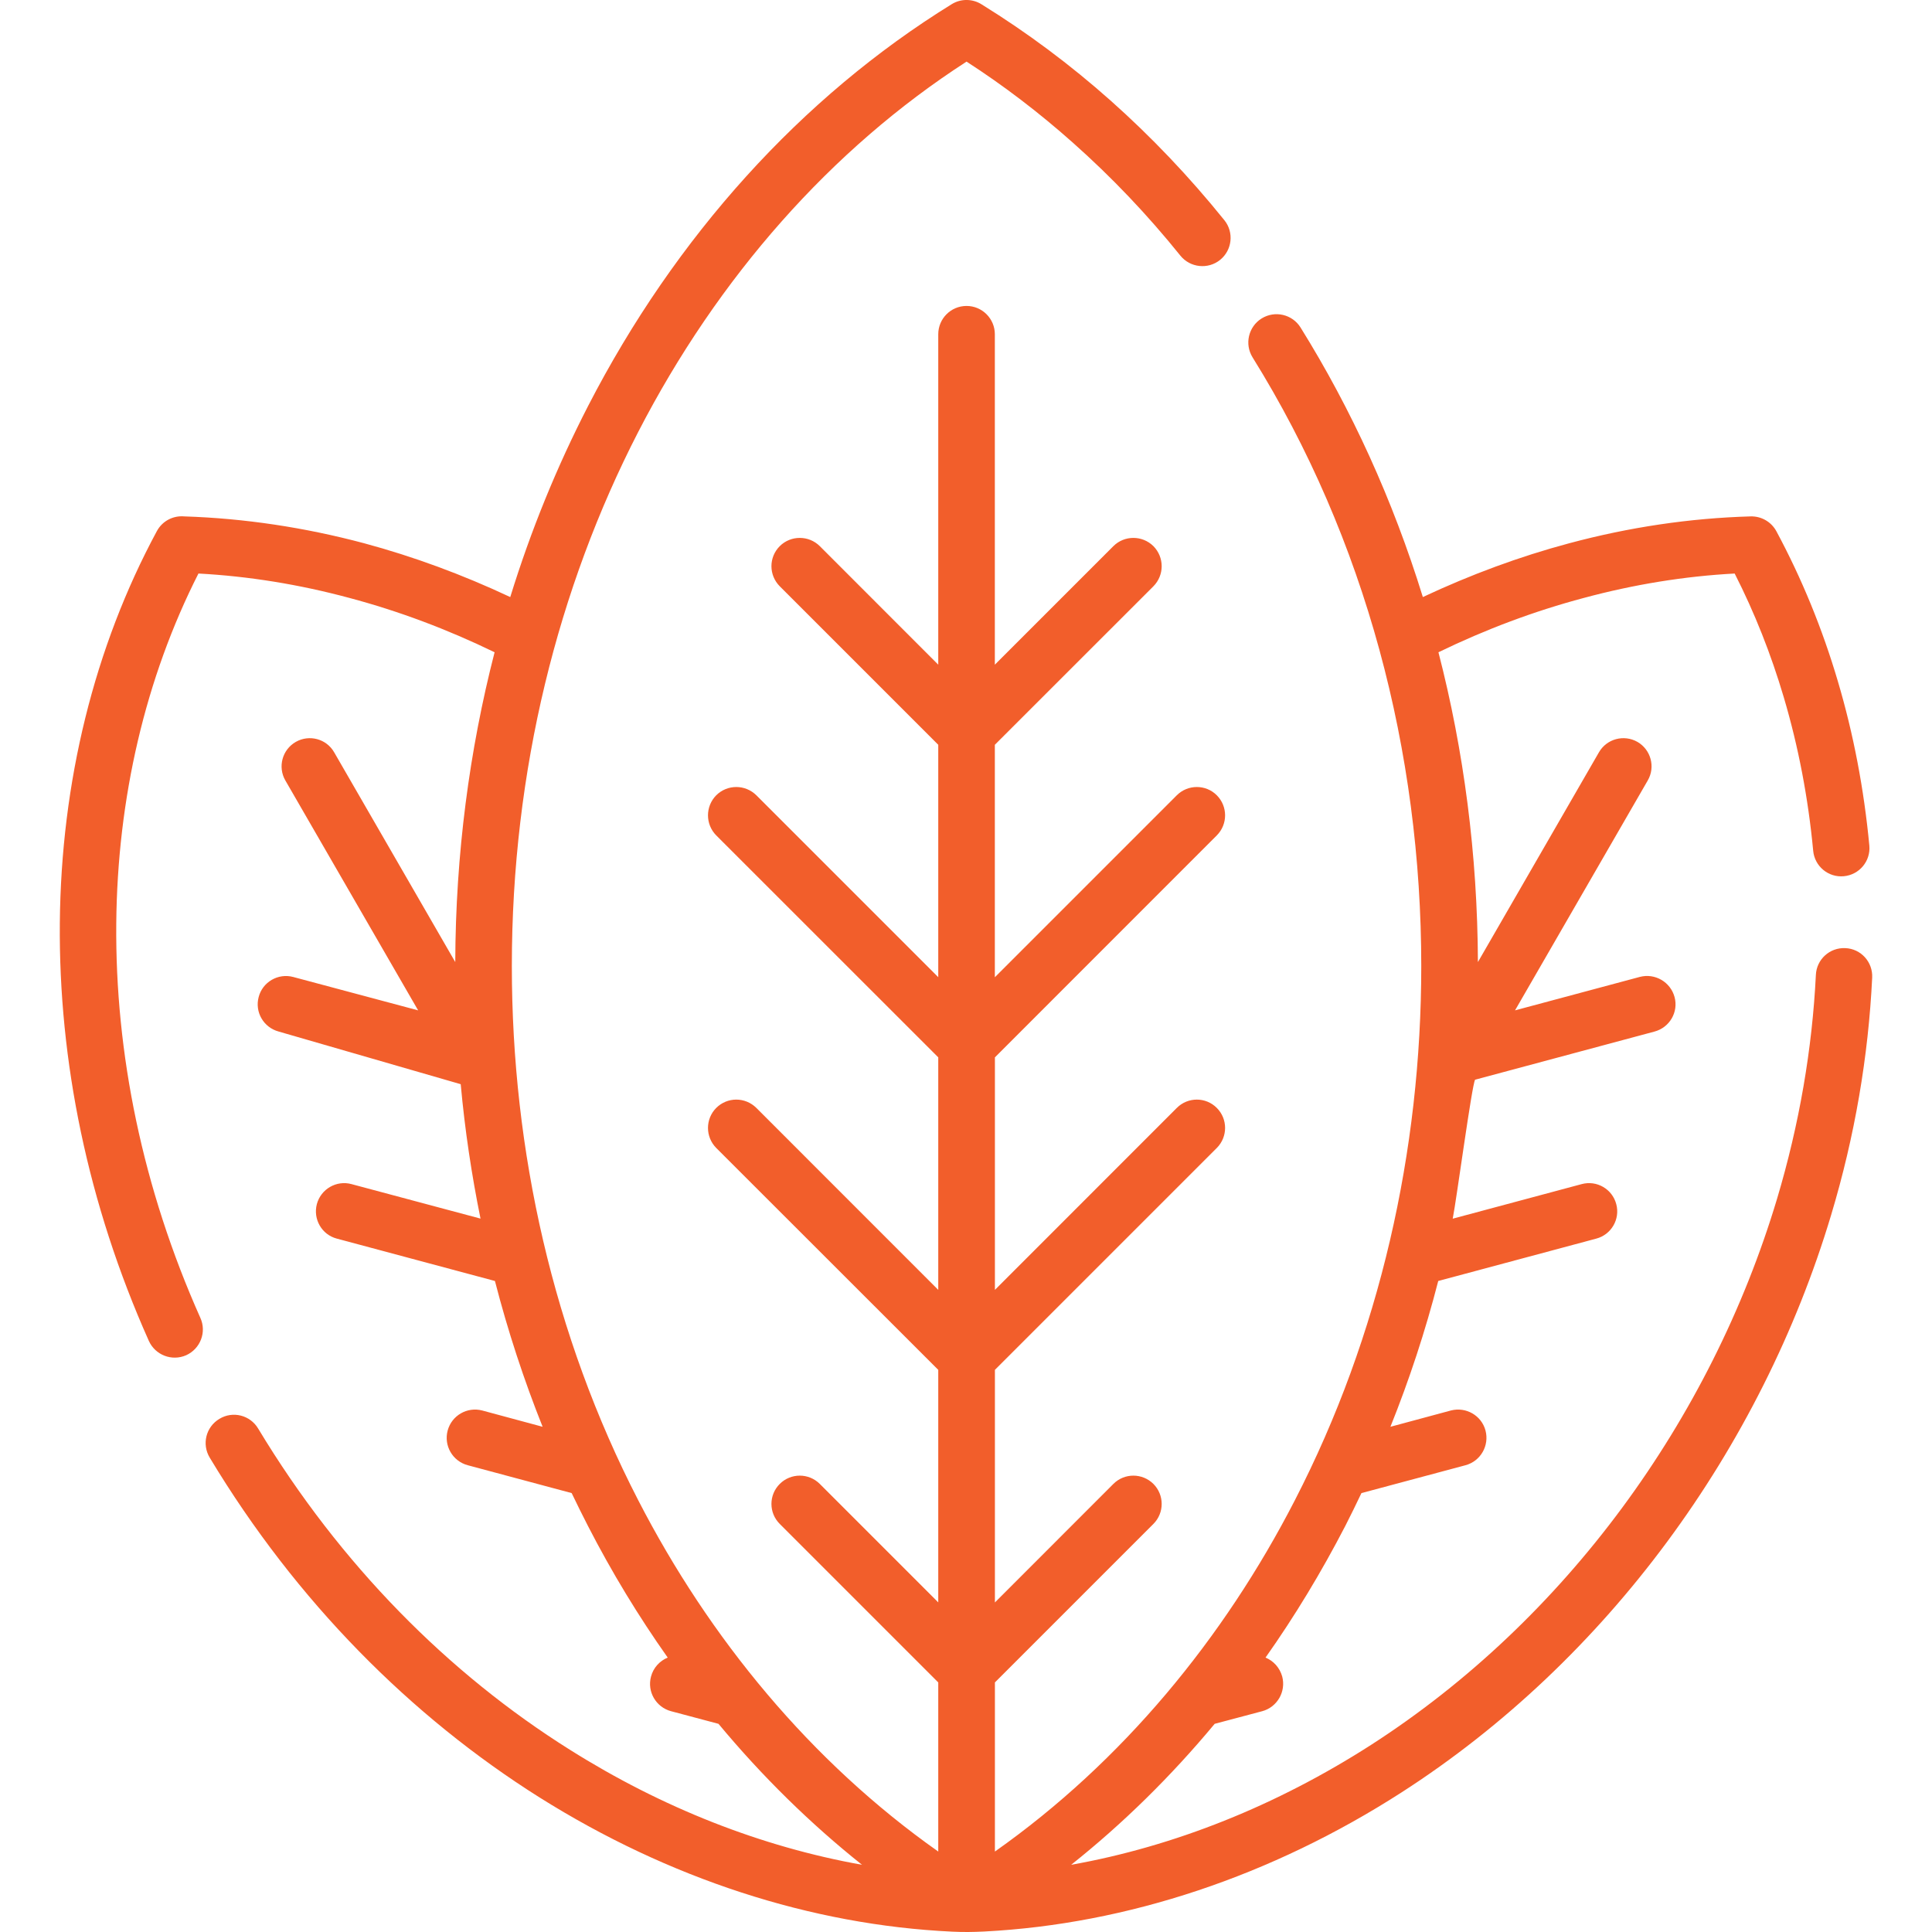 <svg width="28" height="28" viewBox="0 0 28 28" fill="none" xmlns="http://www.w3.org/2000/svg">
<g clip-path="url(#clip0)">
<path d="M13.8 27.995C11.752 27.899 9.689 27.224 7.821 26.051C5.962 24.881 4.296 23.214 3.04 21.126C2.922 20.931 2.984 20.68 3.18 20.563C3.374 20.445 3.625 20.509 3.741 20.703C4.932 22.679 6.503 24.256 8.258 25.358C9.595 26.2 11.036 26.766 12.493 27.026C11.742 26.428 11.044 25.742 10.413 24.983L9.725 24.8C9.506 24.741 9.376 24.516 9.435 24.298C9.469 24.169 9.562 24.07 9.677 24.023C9.253 23.423 8.866 22.786 8.522 22.117C8.441 21.959 8.362 21.8 8.285 21.639L6.778 21.235C6.559 21.176 6.429 20.951 6.488 20.732C6.547 20.514 6.77 20.385 6.989 20.442L7.864 20.678C7.593 19.999 7.361 19.294 7.173 18.565L4.882 17.951C4.663 17.894 4.535 17.669 4.592 17.451C4.651 17.232 4.876 17.102 5.094 17.161L6.964 17.661C6.835 17.026 6.737 16.375 6.677 15.713L4.039 14.95C3.82 14.891 3.69 14.668 3.749 14.449C3.806 14.231 4.031 14.101 4.249 14.159L6.06 14.643L4.135 11.31C4.023 11.115 4.09 10.865 4.287 10.752C4.482 10.641 4.731 10.707 4.843 10.903L6.598 13.943C6.603 12.383 6.802 10.875 7.168 9.453C6.483 9.12 5.778 8.856 5.065 8.666C4.338 8.47 3.604 8.351 2.876 8.312C2.107 9.827 1.701 11.568 1.685 13.386C1.668 15.262 2.065 17.22 2.904 19.1C2.997 19.306 2.904 19.548 2.698 19.641C2.491 19.732 2.25 19.639 2.157 19.433C1.268 17.443 0.85 15.369 0.867 13.38C0.885 11.335 1.366 9.38 2.273 7.698C2.353 7.549 2.511 7.47 2.67 7.484C3.542 7.512 4.417 7.644 5.276 7.873C5.993 8.066 6.703 8.328 7.395 8.653C7.694 7.683 8.074 6.757 8.522 5.886C9.788 3.428 11.614 1.406 13.794 0.06C13.932 -0.025 14.102 -0.017 14.229 0.065C14.888 0.473 15.511 0.938 16.094 1.456C16.683 1.98 17.235 2.559 17.745 3.192C17.886 3.367 17.858 3.626 17.682 3.767C17.507 3.908 17.248 3.88 17.107 3.705C16.629 3.111 16.108 2.564 15.549 2.068C15.059 1.632 14.544 1.239 14.008 0.893C12.05 2.156 10.407 4.015 9.249 6.261C8.088 8.517 7.418 11.166 7.418 14.001C7.418 16.682 8.019 19.356 9.249 21.741C10.28 23.743 11.752 25.533 13.598 26.834V24.383L11.301 22.086C11.14 21.926 11.14 21.666 11.301 21.506C11.461 21.346 11.721 21.346 11.881 21.506L13.598 23.223V19.853L10.38 16.637C10.221 16.476 10.221 16.217 10.38 16.057C10.541 15.896 10.8 15.896 10.962 16.057L13.598 18.694V15.324L10.38 12.107C10.221 11.946 10.221 11.687 10.38 11.526C10.541 11.366 10.8 11.366 10.962 11.526L13.598 14.162V10.794L11.301 8.497C11.14 8.335 11.14 8.076 11.301 7.915C11.461 7.756 11.721 7.756 11.881 7.915L13.598 9.633V4.844C13.598 4.618 13.781 4.434 14.008 4.434C14.234 4.434 14.418 4.618 14.418 4.844V9.633L16.136 7.915C16.296 7.756 16.555 7.756 16.716 7.915C16.876 8.077 16.876 8.335 16.716 8.497L14.418 10.794V14.163L17.055 11.526C17.215 11.366 17.476 11.366 17.635 11.526C17.795 11.687 17.795 11.946 17.635 12.107L14.419 15.324V18.694L17.055 16.057C17.215 15.896 17.476 15.896 17.635 16.057C17.795 16.217 17.795 16.476 17.635 16.637L14.419 19.853V23.224L16.136 21.506C16.296 21.346 16.555 21.346 16.716 21.506C16.876 21.666 16.876 21.926 16.716 22.086L14.419 24.383V26.834C16.265 25.533 17.738 23.743 18.767 21.741C19.996 19.356 20.598 16.682 20.598 14.001C20.598 10.901 19.795 7.819 18.153 5.179C18.034 4.987 18.093 4.734 18.285 4.615C18.477 4.496 18.73 4.555 18.849 4.747C19.587 5.933 20.187 7.247 20.621 8.653C21.314 8.328 22.022 8.066 22.74 7.874C23.608 7.641 24.49 7.509 25.372 7.484C25.526 7.48 25.67 7.562 25.744 7.698C26.112 8.382 26.411 9.112 26.636 9.875C26.862 10.637 27.014 11.434 27.092 12.256C27.112 12.481 26.946 12.679 26.721 12.699C26.496 12.72 26.298 12.553 26.278 12.329C26.206 11.566 26.064 10.822 25.852 10.106C25.667 9.481 25.43 8.881 25.14 8.312C24.413 8.351 23.68 8.47 22.953 8.666C22.238 8.856 21.533 9.12 20.847 9.453C21.215 10.878 21.413 12.385 21.419 13.943L23.173 10.903C23.286 10.707 23.535 10.641 23.731 10.752C23.926 10.865 23.994 11.115 23.881 11.31L21.957 14.643L23.766 14.158C23.985 14.101 24.21 14.231 24.269 14.45C24.328 14.668 24.197 14.891 23.979 14.95L21.378 15.648C21.331 15.727 21.111 17.373 21.054 17.662L22.923 17.161C23.142 17.102 23.366 17.232 23.424 17.451C23.483 17.669 23.352 17.894 23.134 17.951L20.844 18.565C20.657 19.292 20.424 19.999 20.151 20.678L21.027 20.442C21.246 20.385 21.471 20.514 21.529 20.732C21.587 20.951 21.458 21.176 21.24 21.235L19.731 21.639C19.655 21.8 19.576 21.959 19.496 22.117C19.15 22.786 18.764 23.424 18.341 24.023C18.456 24.07 18.547 24.169 18.583 24.298C18.64 24.516 18.511 24.741 18.293 24.8L17.604 24.983C16.972 25.743 16.276 26.428 15.524 27.026C17.02 26.76 18.502 26.167 19.871 25.288C22.688 23.475 24.793 20.579 25.754 17.375C26.078 16.291 26.264 15.2 26.317 14.13C26.327 13.904 26.518 13.73 26.744 13.741C26.971 13.75 27.144 13.943 27.133 14.169C27.078 15.307 26.882 16.465 26.538 17.609C25.523 20.996 23.29 24.062 20.312 25.977C18.43 27.187 16.339 27.886 14.264 27.993C14.096 28.001 13.967 28.003 13.8 27.995Z" fill="#F25E2B"/>
</g>
<defs>
<clipPath id="clip0">
<rect width="28" height="28" fill="white"/>
</clipPath>
</defs>
</svg>

